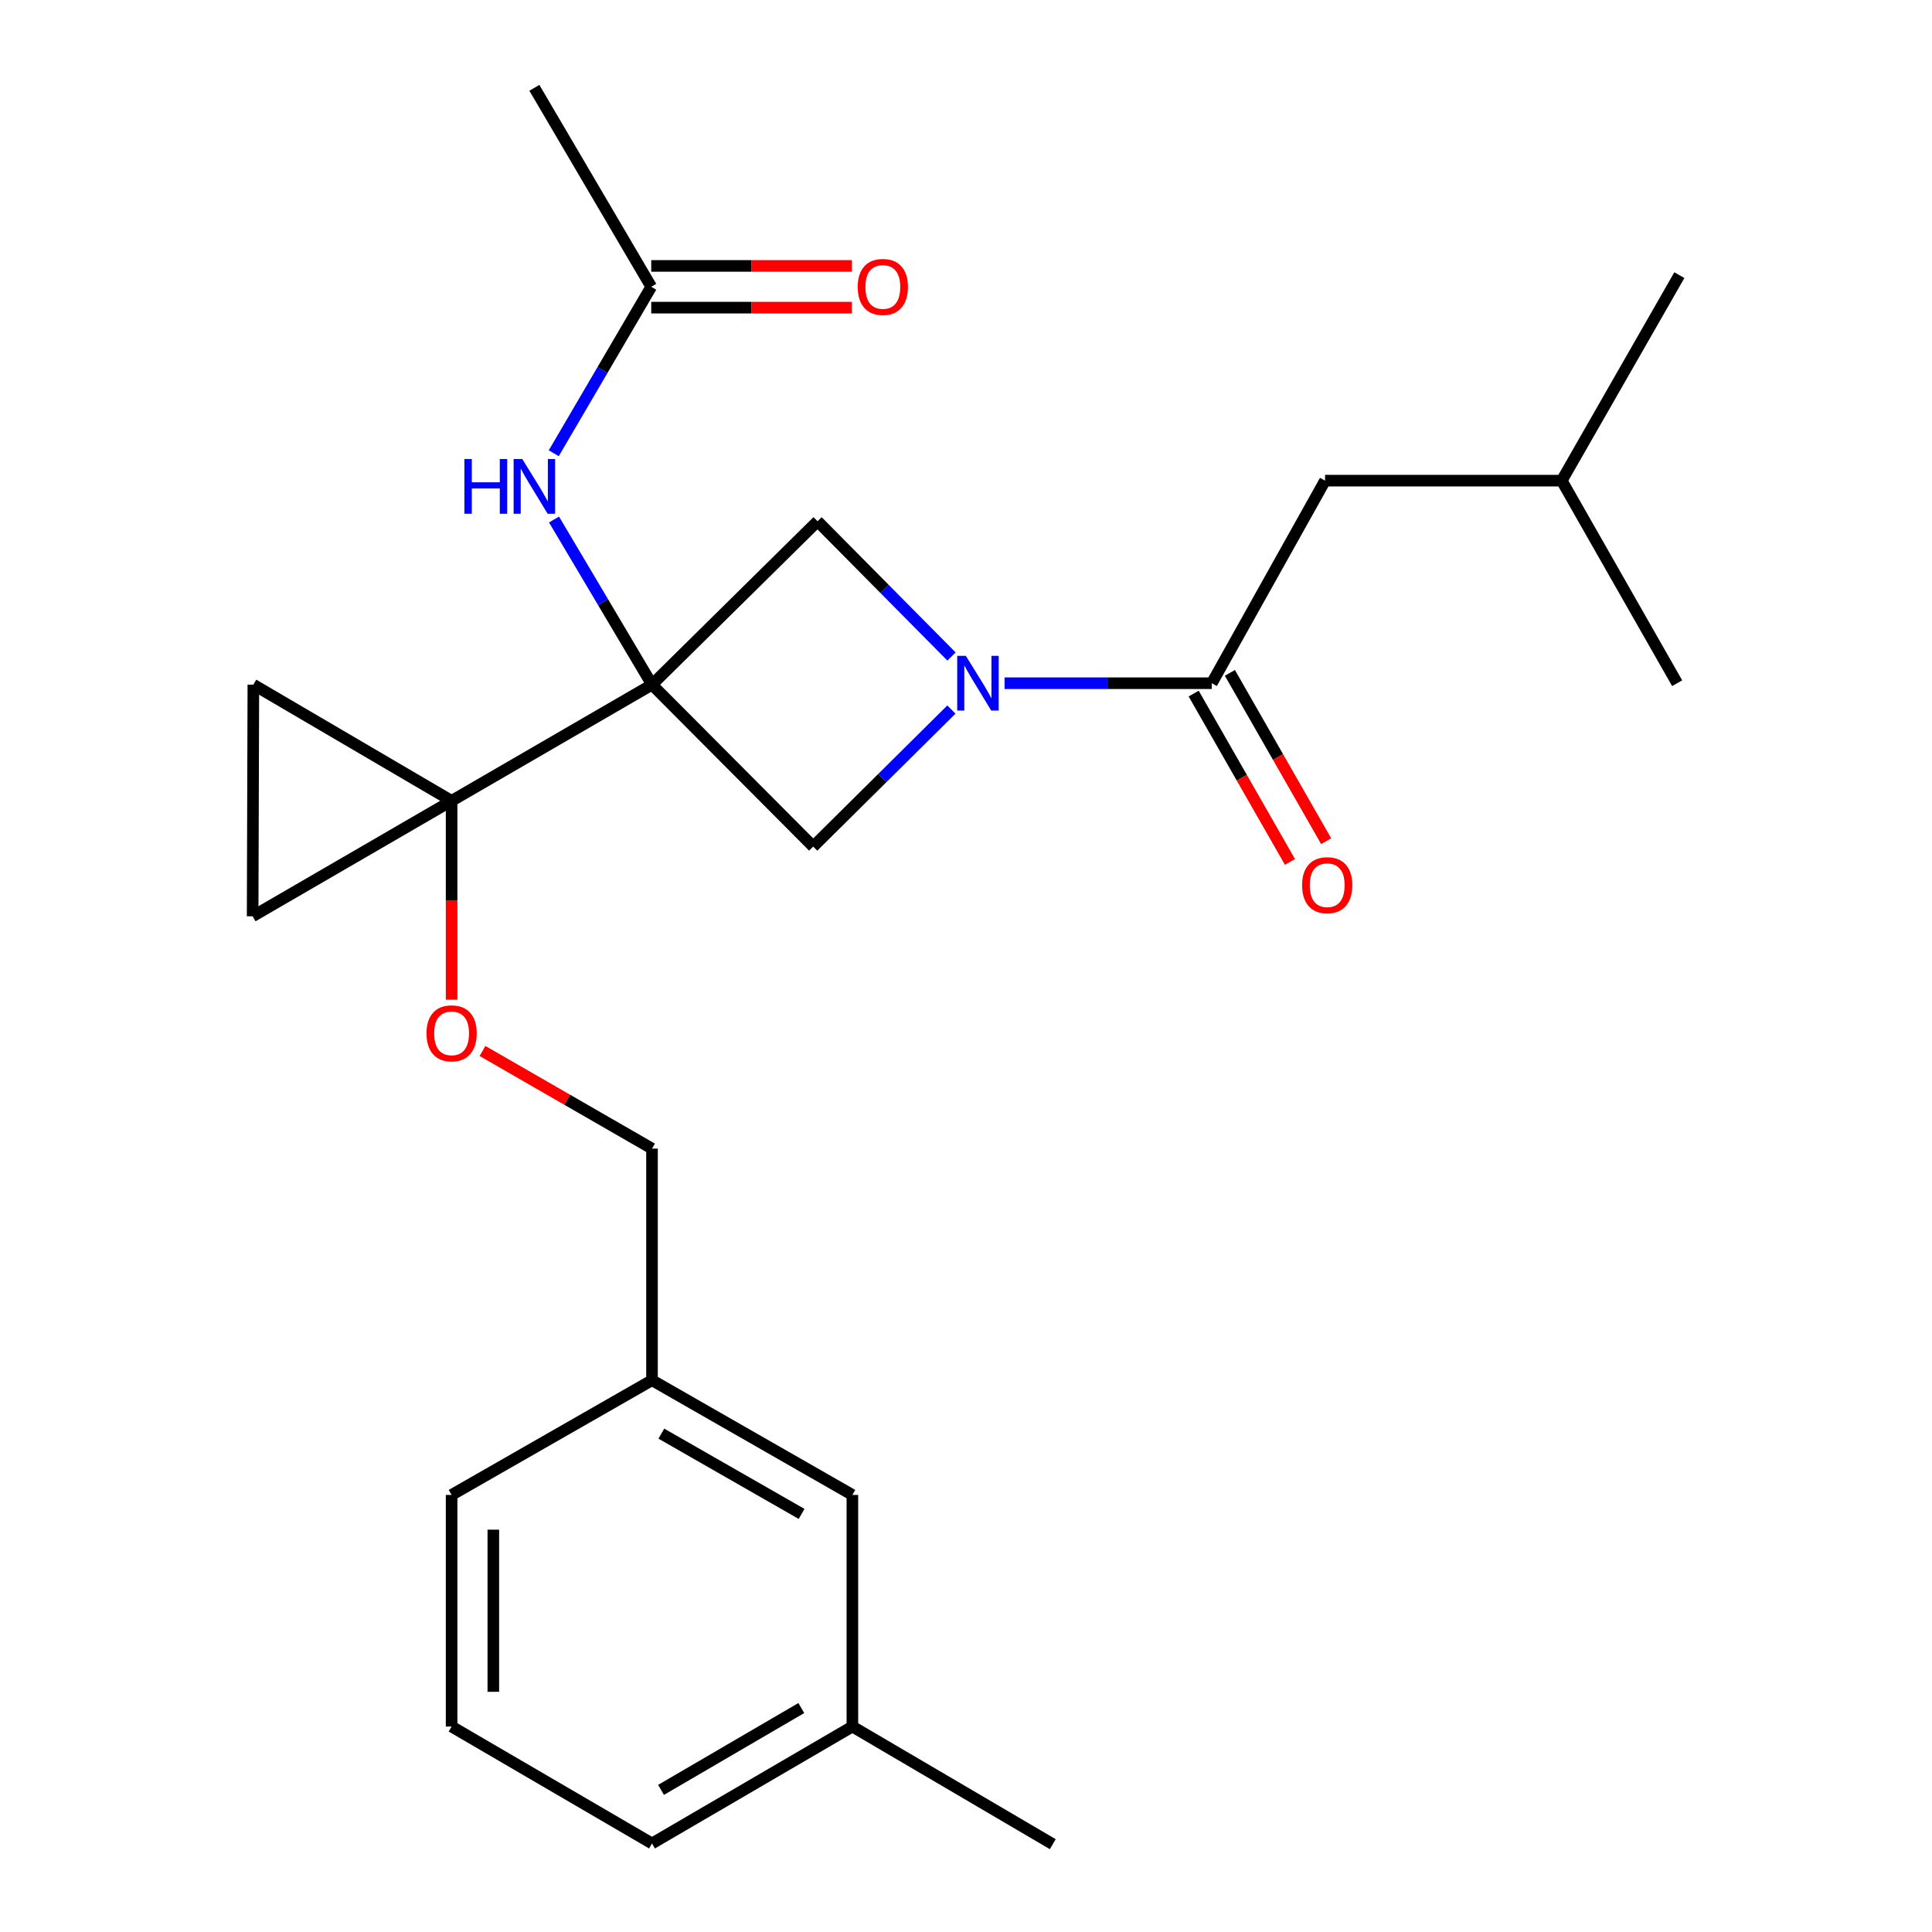 <?xml version='1.0' encoding='iso-8859-1'?>
<svg version='1.1' baseProfile='full'
              xmlns='http://www.w3.org/2000/svg'
                      xmlns:rdkit='http://www.rdkit.org/xml'
                      xmlns:xlink='http://www.w3.org/1999/xlink'
                  xml:space='preserve'
width='1000px' height='1000px' viewBox='0 0 1000 1000'>
<!-- END OF HEADER -->
<rect style='opacity:1.0;fill:#FFFFFF;stroke:none' width='1000' height='1000' x='0' y='0'> </rect>
<path class='bond-0' d='M 337.476,354.379 L 233.749,414.521' style='fill:none;fill-rule:evenodd;stroke:#000000;stroke-width:6px;stroke-linecap:butt;stroke-linejoin:miter;stroke-opacity:1' />
<path class='bond-3' d='M 337.476,354.379 L 423.159,269.8' style='fill:none;fill-rule:evenodd;stroke:#000000;stroke-width:6px;stroke-linecap:butt;stroke-linejoin:miter;stroke-opacity:1' />
<path class='bond-4' d='M 337.476,354.379 L 420.915,438.179' style='fill:none;fill-rule:evenodd;stroke:#000000;stroke-width:6px;stroke-linecap:butt;stroke-linejoin:miter;stroke-opacity:1' />
<path class='bond-5' d='M 337.476,354.379 L 312.118,311.639' style='fill:none;fill-rule:evenodd;stroke:#000000;stroke-width:6px;stroke-linecap:butt;stroke-linejoin:miter;stroke-opacity:1' />
<path class='bond-5' d='M 312.118,311.639 L 286.761,268.9' style='fill:none;fill-rule:evenodd;stroke:#0000FF;stroke-width:6px;stroke-linecap:butt;stroke-linejoin:miter;stroke-opacity:1' />
<path class='bond-6' d='M 233.749,414.521 L 131.138,354.379' style='fill:none;fill-rule:evenodd;stroke:#000000;stroke-width:6px;stroke-linecap:butt;stroke-linejoin:miter;stroke-opacity:1' />
<path class='bond-7' d='M 233.749,414.521 L 130.766,474.266' style='fill:none;fill-rule:evenodd;stroke:#000000;stroke-width:6px;stroke-linecap:butt;stroke-linejoin:miter;stroke-opacity:1' />
<path class='bond-9' d='M 233.749,414.521 L 233.749,465.981' style='fill:none;fill-rule:evenodd;stroke:#000000;stroke-width:6px;stroke-linecap:butt;stroke-linejoin:miter;stroke-opacity:1' />
<path class='bond-9' d='M 233.749,465.981 L 233.749,517.441' style='fill:none;fill-rule:evenodd;stroke:#FF0000;stroke-width:6px;stroke-linecap:butt;stroke-linejoin:miter;stroke-opacity:1' />
<path class='bond-1' d='M 492.448,367.26 L 456.682,402.719' style='fill:none;fill-rule:evenodd;stroke:#0000FF;stroke-width:6px;stroke-linecap:butt;stroke-linejoin:miter;stroke-opacity:1' />
<path class='bond-1' d='M 456.682,402.719 L 420.915,438.179' style='fill:none;fill-rule:evenodd;stroke:#000000;stroke-width:6px;stroke-linecap:butt;stroke-linejoin:miter;stroke-opacity:1' />
<path class='bond-2' d='M 519.956,353.636 L 573.587,353.636' style='fill:none;fill-rule:evenodd;stroke:#0000FF;stroke-width:6px;stroke-linecap:butt;stroke-linejoin:miter;stroke-opacity:1' />
<path class='bond-2' d='M 573.587,353.636 L 627.217,353.636' style='fill:none;fill-rule:evenodd;stroke:#000000;stroke-width:6px;stroke-linecap:butt;stroke-linejoin:miter;stroke-opacity:1' />
<path class='bond-25' d='M 492.501,339.813 L 457.83,304.807' style='fill:none;fill-rule:evenodd;stroke:#0000FF;stroke-width:6px;stroke-linecap:butt;stroke-linejoin:miter;stroke-opacity:1' />
<path class='bond-25' d='M 457.83,304.807 L 423.159,269.8' style='fill:none;fill-rule:evenodd;stroke:#000000;stroke-width:6px;stroke-linecap:butt;stroke-linejoin:miter;stroke-opacity:1' />
<path class='bond-10' d='M 627.217,353.636 L 685.847,248.781' style='fill:none;fill-rule:evenodd;stroke:#000000;stroke-width:6px;stroke-linecap:butt;stroke-linejoin:miter;stroke-opacity:1' />
<path class='bond-11' d='M 617.844,358.996 L 642.762,402.561' style='fill:none;fill-rule:evenodd;stroke:#000000;stroke-width:6px;stroke-linecap:butt;stroke-linejoin:miter;stroke-opacity:1' />
<path class='bond-11' d='M 642.762,402.561 L 667.679,446.126' style='fill:none;fill-rule:evenodd;stroke:#FF0000;stroke-width:6px;stroke-linecap:butt;stroke-linejoin:miter;stroke-opacity:1' />
<path class='bond-11' d='M 636.59,348.275 L 661.507,391.84' style='fill:none;fill-rule:evenodd;stroke:#000000;stroke-width:6px;stroke-linecap:butt;stroke-linejoin:miter;stroke-opacity:1' />
<path class='bond-11' d='M 661.507,391.84 L 686.424,435.405' style='fill:none;fill-rule:evenodd;stroke:#FF0000;stroke-width:6px;stroke-linecap:butt;stroke-linejoin:miter;stroke-opacity:1' />
<path class='bond-8' d='M 286.633,234.603 L 311.856,191.52' style='fill:none;fill-rule:evenodd;stroke:#0000FF;stroke-width:6px;stroke-linecap:butt;stroke-linejoin:miter;stroke-opacity:1' />
<path class='bond-8' d='M 311.856,191.52 L 337.08,148.438' style='fill:none;fill-rule:evenodd;stroke:#000000;stroke-width:6px;stroke-linecap:butt;stroke-linejoin:miter;stroke-opacity:1' />
<path class='bond-26' d='M 131.138,354.379 L 130.766,474.266' style='fill:none;fill-rule:evenodd;stroke:#000000;stroke-width:6px;stroke-linecap:butt;stroke-linejoin:miter;stroke-opacity:1' />
<path class='bond-12' d='M 337.08,159.235 L 389.019,159.235' style='fill:none;fill-rule:evenodd;stroke:#000000;stroke-width:6px;stroke-linecap:butt;stroke-linejoin:miter;stroke-opacity:1' />
<path class='bond-12' d='M 389.019,159.235 L 440.958,159.235' style='fill:none;fill-rule:evenodd;stroke:#FF0000;stroke-width:6px;stroke-linecap:butt;stroke-linejoin:miter;stroke-opacity:1' />
<path class='bond-12' d='M 337.08,137.64 L 389.019,137.64' style='fill:none;fill-rule:evenodd;stroke:#000000;stroke-width:6px;stroke-linecap:butt;stroke-linejoin:miter;stroke-opacity:1' />
<path class='bond-12' d='M 389.019,137.64 L 440.958,137.64' style='fill:none;fill-rule:evenodd;stroke:#FF0000;stroke-width:6px;stroke-linecap:butt;stroke-linejoin:miter;stroke-opacity:1' />
<path class='bond-19' d='M 337.08,148.438 L 276.59,45.455' style='fill:none;fill-rule:evenodd;stroke:#000000;stroke-width:6px;stroke-linecap:butt;stroke-linejoin:miter;stroke-opacity:1' />
<path class='bond-13' d='M 249.741,543.979 L 293.608,569.246' style='fill:none;fill-rule:evenodd;stroke:#FF0000;stroke-width:6px;stroke-linecap:butt;stroke-linejoin:miter;stroke-opacity:1' />
<path class='bond-13' d='M 293.608,569.246 L 337.476,594.513' style='fill:none;fill-rule:evenodd;stroke:#000000;stroke-width:6px;stroke-linecap:butt;stroke-linejoin:miter;stroke-opacity:1' />
<path class='bond-17' d='M 685.847,248.781 L 808.349,248.781' style='fill:none;fill-rule:evenodd;stroke:#000000;stroke-width:6px;stroke-linecap:butt;stroke-linejoin:miter;stroke-opacity:1' />
<path class='bond-15' d='M 337.476,594.513 L 337.476,714.4' style='fill:none;fill-rule:evenodd;stroke:#000000;stroke-width:6px;stroke-linecap:butt;stroke-linejoin:miter;stroke-opacity:1' />
<path class='bond-14' d='M 441.19,773.773 L 337.476,714.4' style='fill:none;fill-rule:evenodd;stroke:#000000;stroke-width:6px;stroke-linecap:butt;stroke-linejoin:miter;stroke-opacity:1' />
<path class='bond-14' d='M 414.904,783.608 L 342.304,742.047' style='fill:none;fill-rule:evenodd;stroke:#000000;stroke-width:6px;stroke-linecap:butt;stroke-linejoin:miter;stroke-opacity:1' />
<path class='bond-16' d='M 441.19,773.773 L 441.19,893.66' style='fill:none;fill-rule:evenodd;stroke:#000000;stroke-width:6px;stroke-linecap:butt;stroke-linejoin:miter;stroke-opacity:1' />
<path class='bond-20' d='M 337.476,714.4 L 233.749,773.773' style='fill:none;fill-rule:evenodd;stroke:#000000;stroke-width:6px;stroke-linecap:butt;stroke-linejoin:miter;stroke-opacity:1' />
<path class='bond-22' d='M 441.19,893.66 L 544.917,954.545' style='fill:none;fill-rule:evenodd;stroke:#000000;stroke-width:6px;stroke-linecap:butt;stroke-linejoin:miter;stroke-opacity:1' />
<path class='bond-27' d='M 441.19,893.66 L 337.476,954.174' style='fill:none;fill-rule:evenodd;stroke:#000000;stroke-width:6px;stroke-linecap:butt;stroke-linejoin:miter;stroke-opacity:1' />
<path class='bond-27' d='M 414.75,884.085 L 342.15,926.444' style='fill:none;fill-rule:evenodd;stroke:#000000;stroke-width:6px;stroke-linecap:butt;stroke-linejoin:miter;stroke-opacity:1' />
<path class='bond-23' d='M 808.349,248.781 L 868.094,353.636' style='fill:none;fill-rule:evenodd;stroke:#000000;stroke-width:6px;stroke-linecap:butt;stroke-linejoin:miter;stroke-opacity:1' />
<path class='bond-24' d='M 808.349,248.781 L 869.234,142.415' style='fill:none;fill-rule:evenodd;stroke:#000000;stroke-width:6px;stroke-linecap:butt;stroke-linejoin:miter;stroke-opacity:1' />
<path class='bond-18' d='M 233.749,893.66 L 233.749,773.773' style='fill:none;fill-rule:evenodd;stroke:#000000;stroke-width:6px;stroke-linecap:butt;stroke-linejoin:miter;stroke-opacity:1' />
<path class='bond-18' d='M 255.344,875.677 L 255.344,791.756' style='fill:none;fill-rule:evenodd;stroke:#000000;stroke-width:6px;stroke-linecap:butt;stroke-linejoin:miter;stroke-opacity:1' />
<path class='bond-21' d='M 233.749,893.66 L 337.476,954.174' style='fill:none;fill-rule:evenodd;stroke:#000000;stroke-width:6px;stroke-linecap:butt;stroke-linejoin:miter;stroke-opacity:1' />
<path  class='atom-2' d='M 499.93 339.476
L 509.21 354.476
Q 510.13 355.956, 511.61 358.636
Q 513.09 361.316, 513.17 361.476
L 513.17 339.476
L 516.93 339.476
L 516.93 367.796
L 513.05 367.796
L 503.09 351.396
Q 501.93 349.476, 500.69 347.276
Q 499.49 345.076, 499.13 344.396
L 499.13 367.796
L 495.45 367.796
L 495.45 339.476
L 499.93 339.476
' fill='#0000FF'/>
<path  class='atom-6' d='M 240.37 237.596
L 244.21 237.596
L 244.21 249.636
L 258.69 249.636
L 258.69 237.596
L 262.53 237.596
L 262.53 265.916
L 258.69 265.916
L 258.69 252.836
L 244.21 252.836
L 244.21 265.916
L 240.37 265.916
L 240.37 237.596
' fill='#0000FF'/>
<path  class='atom-6' d='M 270.33 237.596
L 279.61 252.596
Q 280.53 254.076, 282.01 256.756
Q 283.49 259.436, 283.57 259.596
L 283.57 237.596
L 287.33 237.596
L 287.33 265.916
L 283.45 265.916
L 273.49 249.516
Q 272.33 247.596, 271.09 245.396
Q 269.89 243.196, 269.53 242.516
L 269.53 265.916
L 265.85 265.916
L 265.85 237.596
L 270.33 237.596
' fill='#0000FF'/>
<path  class='atom-10' d='M 220.749 534.848
Q 220.749 528.048, 224.109 524.248
Q 227.469 520.448, 233.749 520.448
Q 240.029 520.448, 243.389 524.248
Q 246.749 528.048, 246.749 534.848
Q 246.749 541.728, 243.349 545.648
Q 239.949 549.528, 233.749 549.528
Q 227.509 549.528, 224.109 545.648
Q 220.749 541.768, 220.749 534.848
M 233.749 546.328
Q 238.069 546.328, 240.389 543.448
Q 242.749 540.528, 242.749 534.848
Q 242.749 529.288, 240.389 526.488
Q 238.069 523.648, 233.749 523.648
Q 229.429 523.648, 227.069 526.448
Q 224.749 529.248, 224.749 534.848
Q 224.749 540.568, 227.069 543.448
Q 229.429 546.328, 233.749 546.328
' fill='#FF0000'/>
<path  class='atom-12' d='M 673.963 458.174
Q 673.963 451.374, 677.323 447.574
Q 680.683 443.774, 686.963 443.774
Q 693.243 443.774, 696.603 447.574
Q 699.963 451.374, 699.963 458.174
Q 699.963 465.054, 696.563 468.974
Q 693.163 472.854, 686.963 472.854
Q 680.723 472.854, 677.323 468.974
Q 673.963 465.094, 673.963 458.174
M 686.963 469.654
Q 691.283 469.654, 693.603 466.774
Q 695.963 463.854, 695.963 458.174
Q 695.963 452.614, 693.603 449.814
Q 691.283 446.974, 686.963 446.974
Q 682.643 446.974, 680.283 449.774
Q 677.963 452.574, 677.963 458.174
Q 677.963 463.894, 680.283 466.774
Q 682.643 469.654, 686.963 469.654
' fill='#FF0000'/>
<path  class='atom-13' d='M 443.954 148.518
Q 443.954 141.718, 447.314 137.918
Q 450.674 134.118, 456.954 134.118
Q 463.234 134.118, 466.594 137.918
Q 469.954 141.718, 469.954 148.518
Q 469.954 155.398, 466.554 159.318
Q 463.154 163.198, 456.954 163.198
Q 450.714 163.198, 447.314 159.318
Q 443.954 155.438, 443.954 148.518
M 456.954 159.998
Q 461.274 159.998, 463.594 157.118
Q 465.954 154.198, 465.954 148.518
Q 465.954 142.958, 463.594 140.158
Q 461.274 137.318, 456.954 137.318
Q 452.634 137.318, 450.274 140.118
Q 447.954 142.918, 447.954 148.518
Q 447.954 154.238, 450.274 157.118
Q 452.634 159.998, 456.954 159.998
' fill='#FF0000'/>
</svg>
